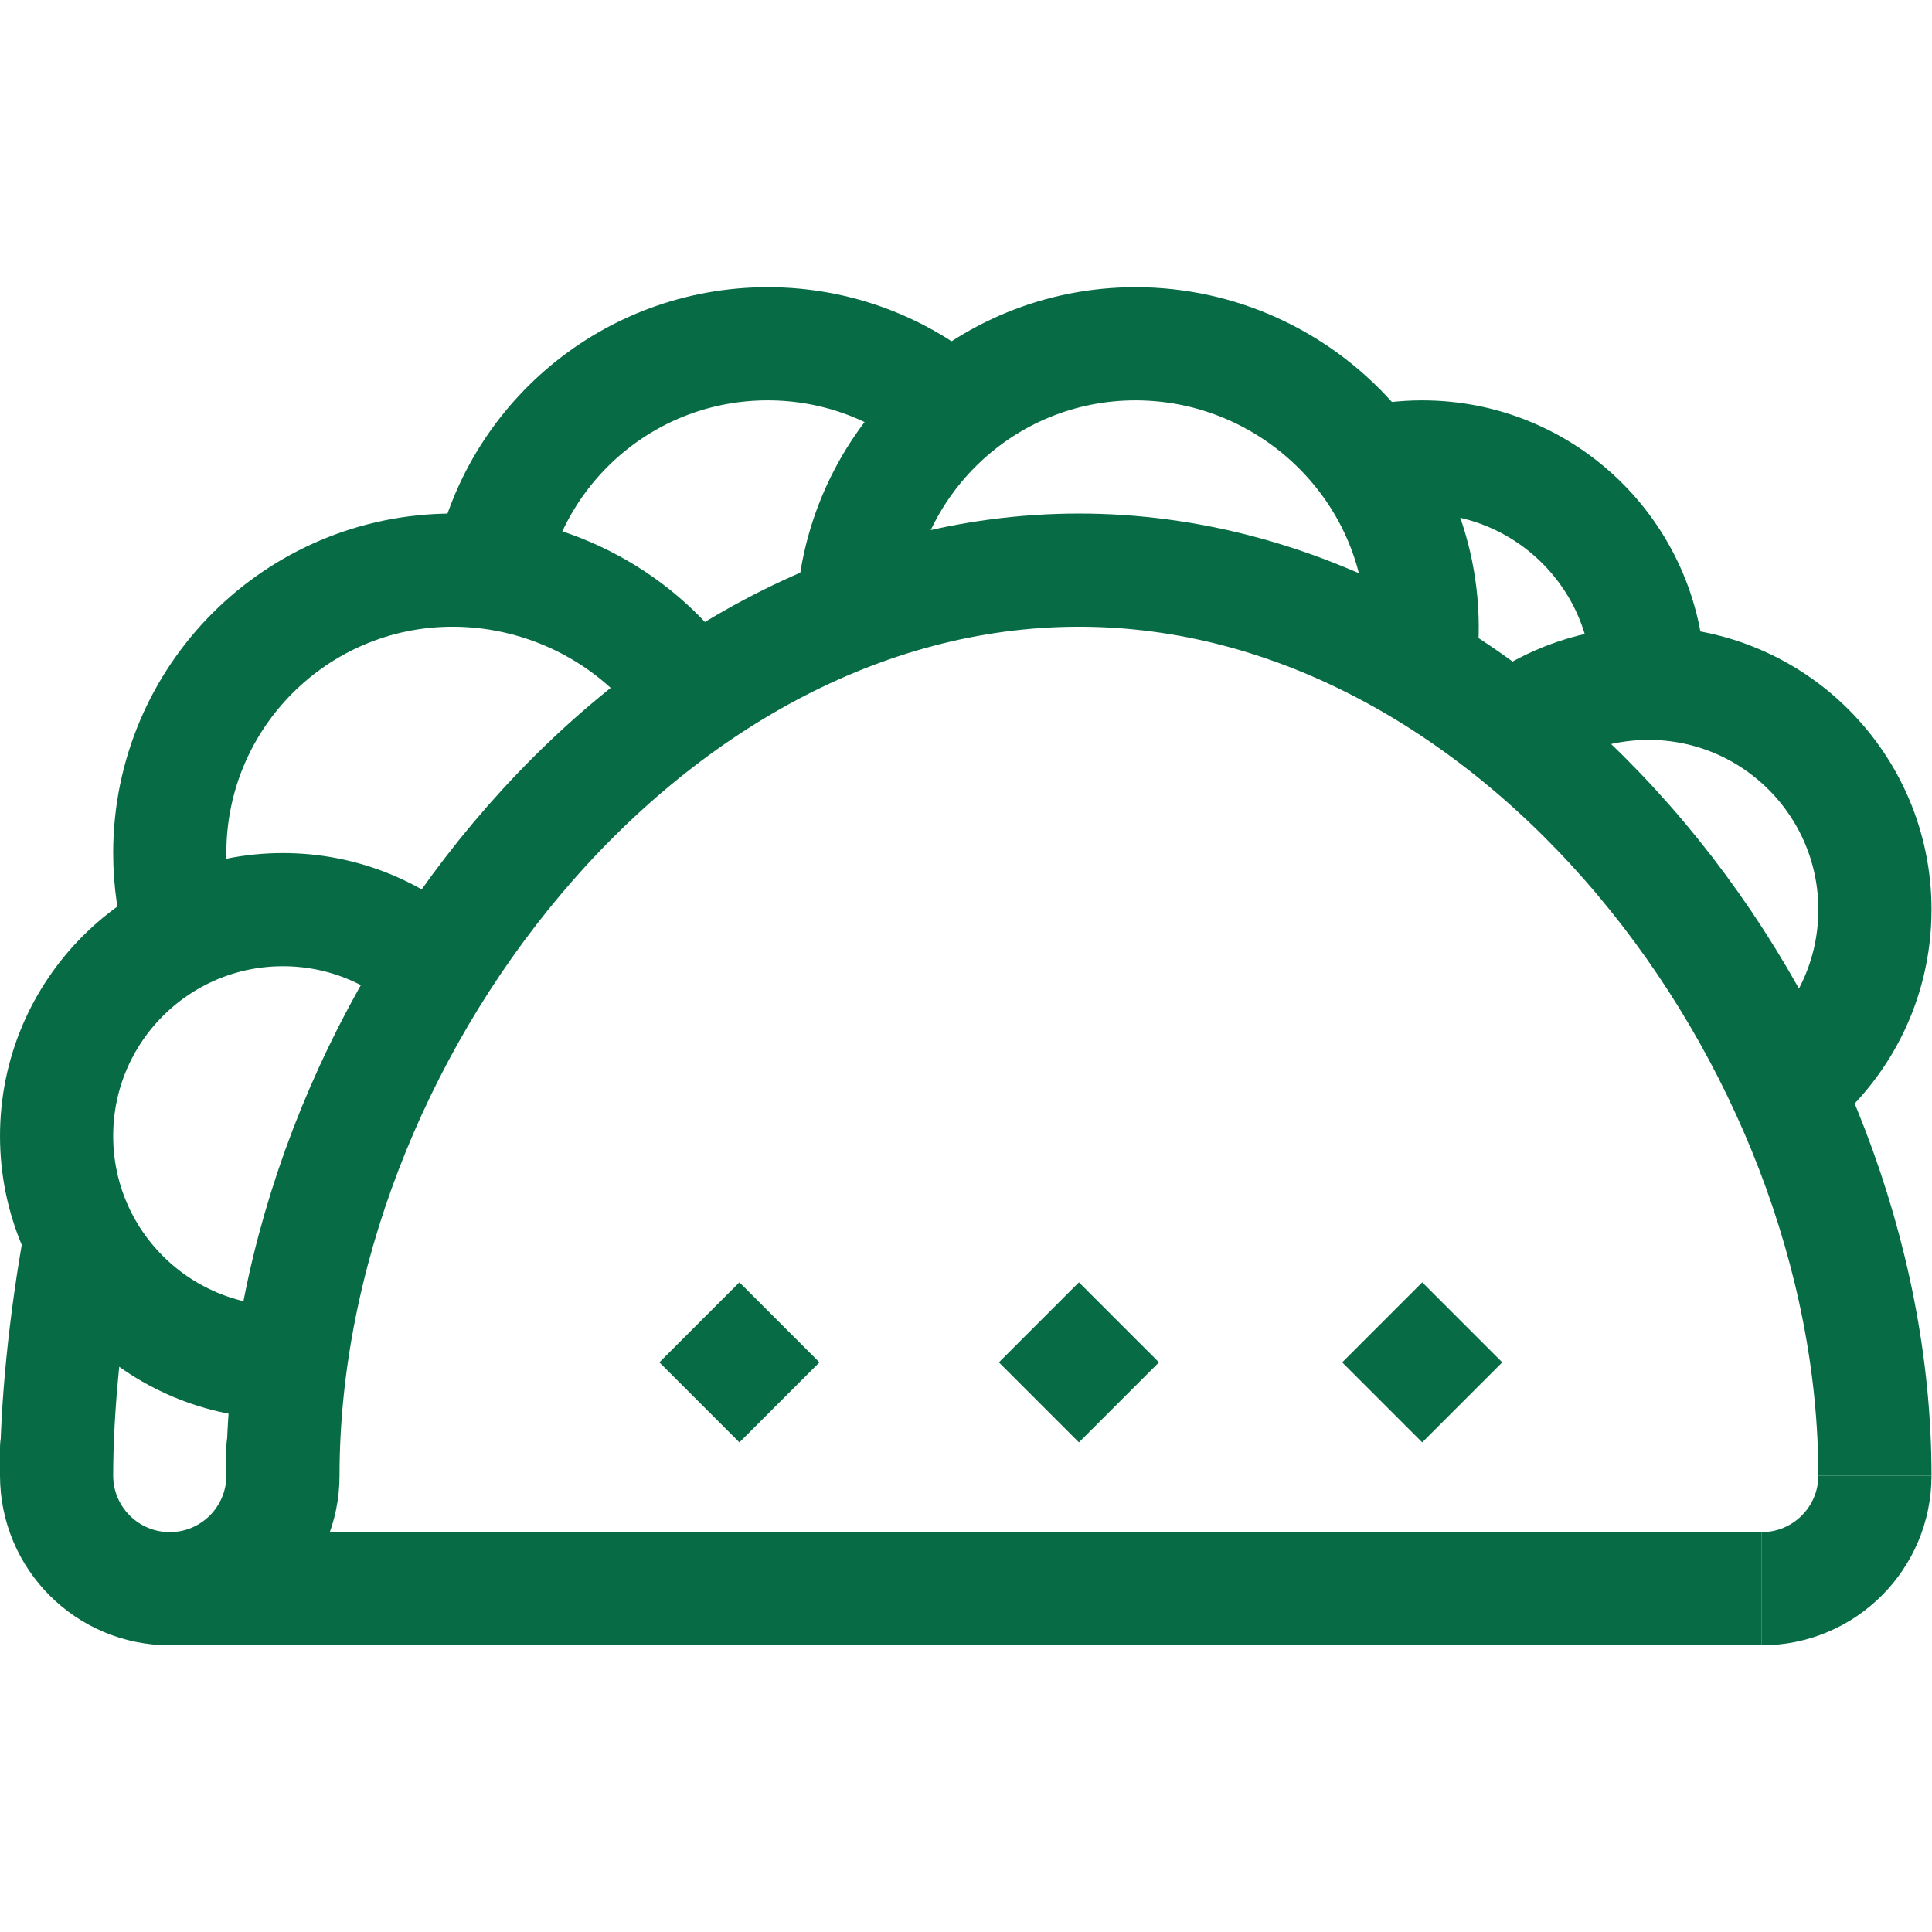 <svg
   version="1.1"
   id="svg2664"
   xml:space="preserve"
   width="682.667"
   height="682.667"
   viewBox="0 0 682.667 682.667"
   xmlns="http://www.w3.org/2000/svg"
   fill="#076c46"
   xmlns:svg="http://www.w3.org/2000/svg"><defs
     id="defs2668"><clipPath
       clipPathUnits="userSpaceOnUse"
       id="clipPath2678"><path
         d="M 0,512 H 512 V 0 H 0 Z"
         id="path2676" /></clipPath></defs><g
     id="g2670"
     transform="matrix(1.333,0,0,-1.333,0,682.667)"><g
       id="g2672"><g
         id="g2674"
         clip-path="url(#clipPath2678)"><g
           id="g2680"
           transform="translate(21.348,184.11)"><path
             d="m 0,0 c -4.146,-22.699 -6.348,-45.359 -6.348,-63.11 0,0 0,16.568 0,0 0,-16.568 13.431,-30 30,-30 16.568,0 30,13.432 30,30 0,16.568 0,0 0,0 0,115.98 95.02,240 211,240 115.979,0 211,-124.02 211,-240"
             style="fill:none;stroke:#076c46;stroke-width:30;stroke-linecap:butt;stroke-linejoin:miter;stroke-miterlimit:10;stroke-dasharray:none;stroke-opacity:1"
             id="path2682" /></g><g
           id="g2684"
           transform="translate(376.294,335.556)"><path
             d="m 0,0 c 6.218,46.07 -30.44,85.444 -75.294,85.444 -40.154,0 -72.938,-31.555 -74.906,-71.22"
             style="fill:none;stroke:#076c46;stroke-width:30;stroke-linecap:butt;stroke-linejoin:miter;stroke-miterlimit:10;stroke-dasharray:none;stroke-opacity:1"
             id="path2686" /></g><g
           id="g2688"
           transform="translate(48.085,264.639)"><path
             d="m 0,0 c -2.007,6.77 -3.085,13.939 -3.085,21.361 0,41.421 33.578,75 75,75 26.213,0 50.286,-13.448 63.694,-33.822"
             style="fill:none;stroke:#076c46;stroke-width:30;stroke-linecap:butt;stroke-linejoin:miter;stroke-miterlimit:10;stroke-dasharray:none;stroke-opacity:1"
             id="path2690" /></g><g
           id="g2692"
           transform="translate(497,121)"><path
             d="M 0,0 C 0,-16.568 -13.432,-30 -30,-30"
             style="fill:none;stroke:#076c46;stroke-width:30;stroke-linecap:butt;stroke-linejoin:miter;stroke-miterlimit:10;stroke-dasharray:none;stroke-opacity:1"
             id="path2694" /></g><g
           id="g2696"
           transform="translate(45,91)"><path
             d="M 0,0 H 422"
             style="fill:none;stroke:#076c46;stroke-width:30;stroke-linecap:butt;stroke-linejoin:miter;stroke-miterlimit:10;stroke-dasharray:none;stroke-opacity:1"
             id="path2698" /></g><g
           id="g2700"
           transform="translate(129.896,360.478)"><path
             d="m 0,0 c 6.746,34.493 37.135,60.522 73.604,60.522 18.612,0 35.64,-6.779 48.75,-18.003"
             style="fill:none;stroke:#076c46;stroke-width:30;stroke-linecap:butt;stroke-linejoin:miter;stroke-miterlimit:10;stroke-dasharray:none;stroke-opacity:1"
             id="path2702" /></g><g
           id="g2704"
           transform="translate(363.175,389.399)"><path
             d="m 0,0 c 4.438,1.047 9.067,1.601 13.825,1.601 33.137,0 60,-26.863 60,-60"
             style="fill:none;stroke:#076c46;stroke-width:30;stroke-linecap:butt;stroke-linejoin:miter;stroke-miterlimit:10;stroke-dasharray:none;stroke-opacity:1"
             id="path2706" /></g><g
           id="g2708"
           transform="translate(400.631,318.725)"><path
             d="m 0,0 c 10.091,7.701 22.695,12.275 36.369,12.275 33.137,0 60,-26.863 60,-60 0,-19.291 -9.103,-36.455 -23.249,-47.431"
             style="fill:none;stroke:#076c46;stroke-width:30;stroke-linecap:butt;stroke-linejoin:miter;stroke-miterlimit:10;stroke-dasharray:none;stroke-opacity:1"
             id="path2710" /></g><g
           id="g2712"
           transform="translate(77.043,151.034)"><path
             d="m 0,0 c -0.678,-0.023 -1.359,-0.034 -2.042,-0.034 -33.138,0 -60,26.863 -60,60 0,33.137 26.862,60 60,60 15.554,0 29.726,-5.919 40.386,-15.627"
             style="fill:none;stroke:#076c46;stroke-width:30;stroke-linecap:butt;stroke-linejoin:miter;stroke-miterlimit:10;stroke-dasharray:none;stroke-opacity:1"
             id="path2714" /></g><g
           id="g2716"
           transform="translate(185.394,161.606)"><path
             d="M 0,0 21.213,-21.213"
             style="fill:none;stroke:#076c46;stroke-width:30;stroke-linecap:butt;stroke-linejoin:miter;stroke-miterlimit:10;stroke-dasharray:none;stroke-opacity:1"
             id="path2718" /></g><g
           id="g2720"
           transform="translate(275.394,161.606)"><path
             d="M 0,0 21.213,-21.213"
             style="fill:none;stroke:#076c46;stroke-width:30;stroke-linecap:butt;stroke-linejoin:miter;stroke-miterlimit:10;stroke-dasharray:none;stroke-opacity:1"
             id="path2722" /></g><g
           id="g2724"
           transform="translate(366.394,161.606)"><path
             d="M 0,0 21.213,-21.213"
             style="fill:none;stroke:#076c46;stroke-width:30;stroke-linecap:butt;stroke-linejoin:miter;stroke-miterlimit:10;stroke-dasharray:none;stroke-opacity:1"
             id="path2726" /></g></g></g></g></svg>
